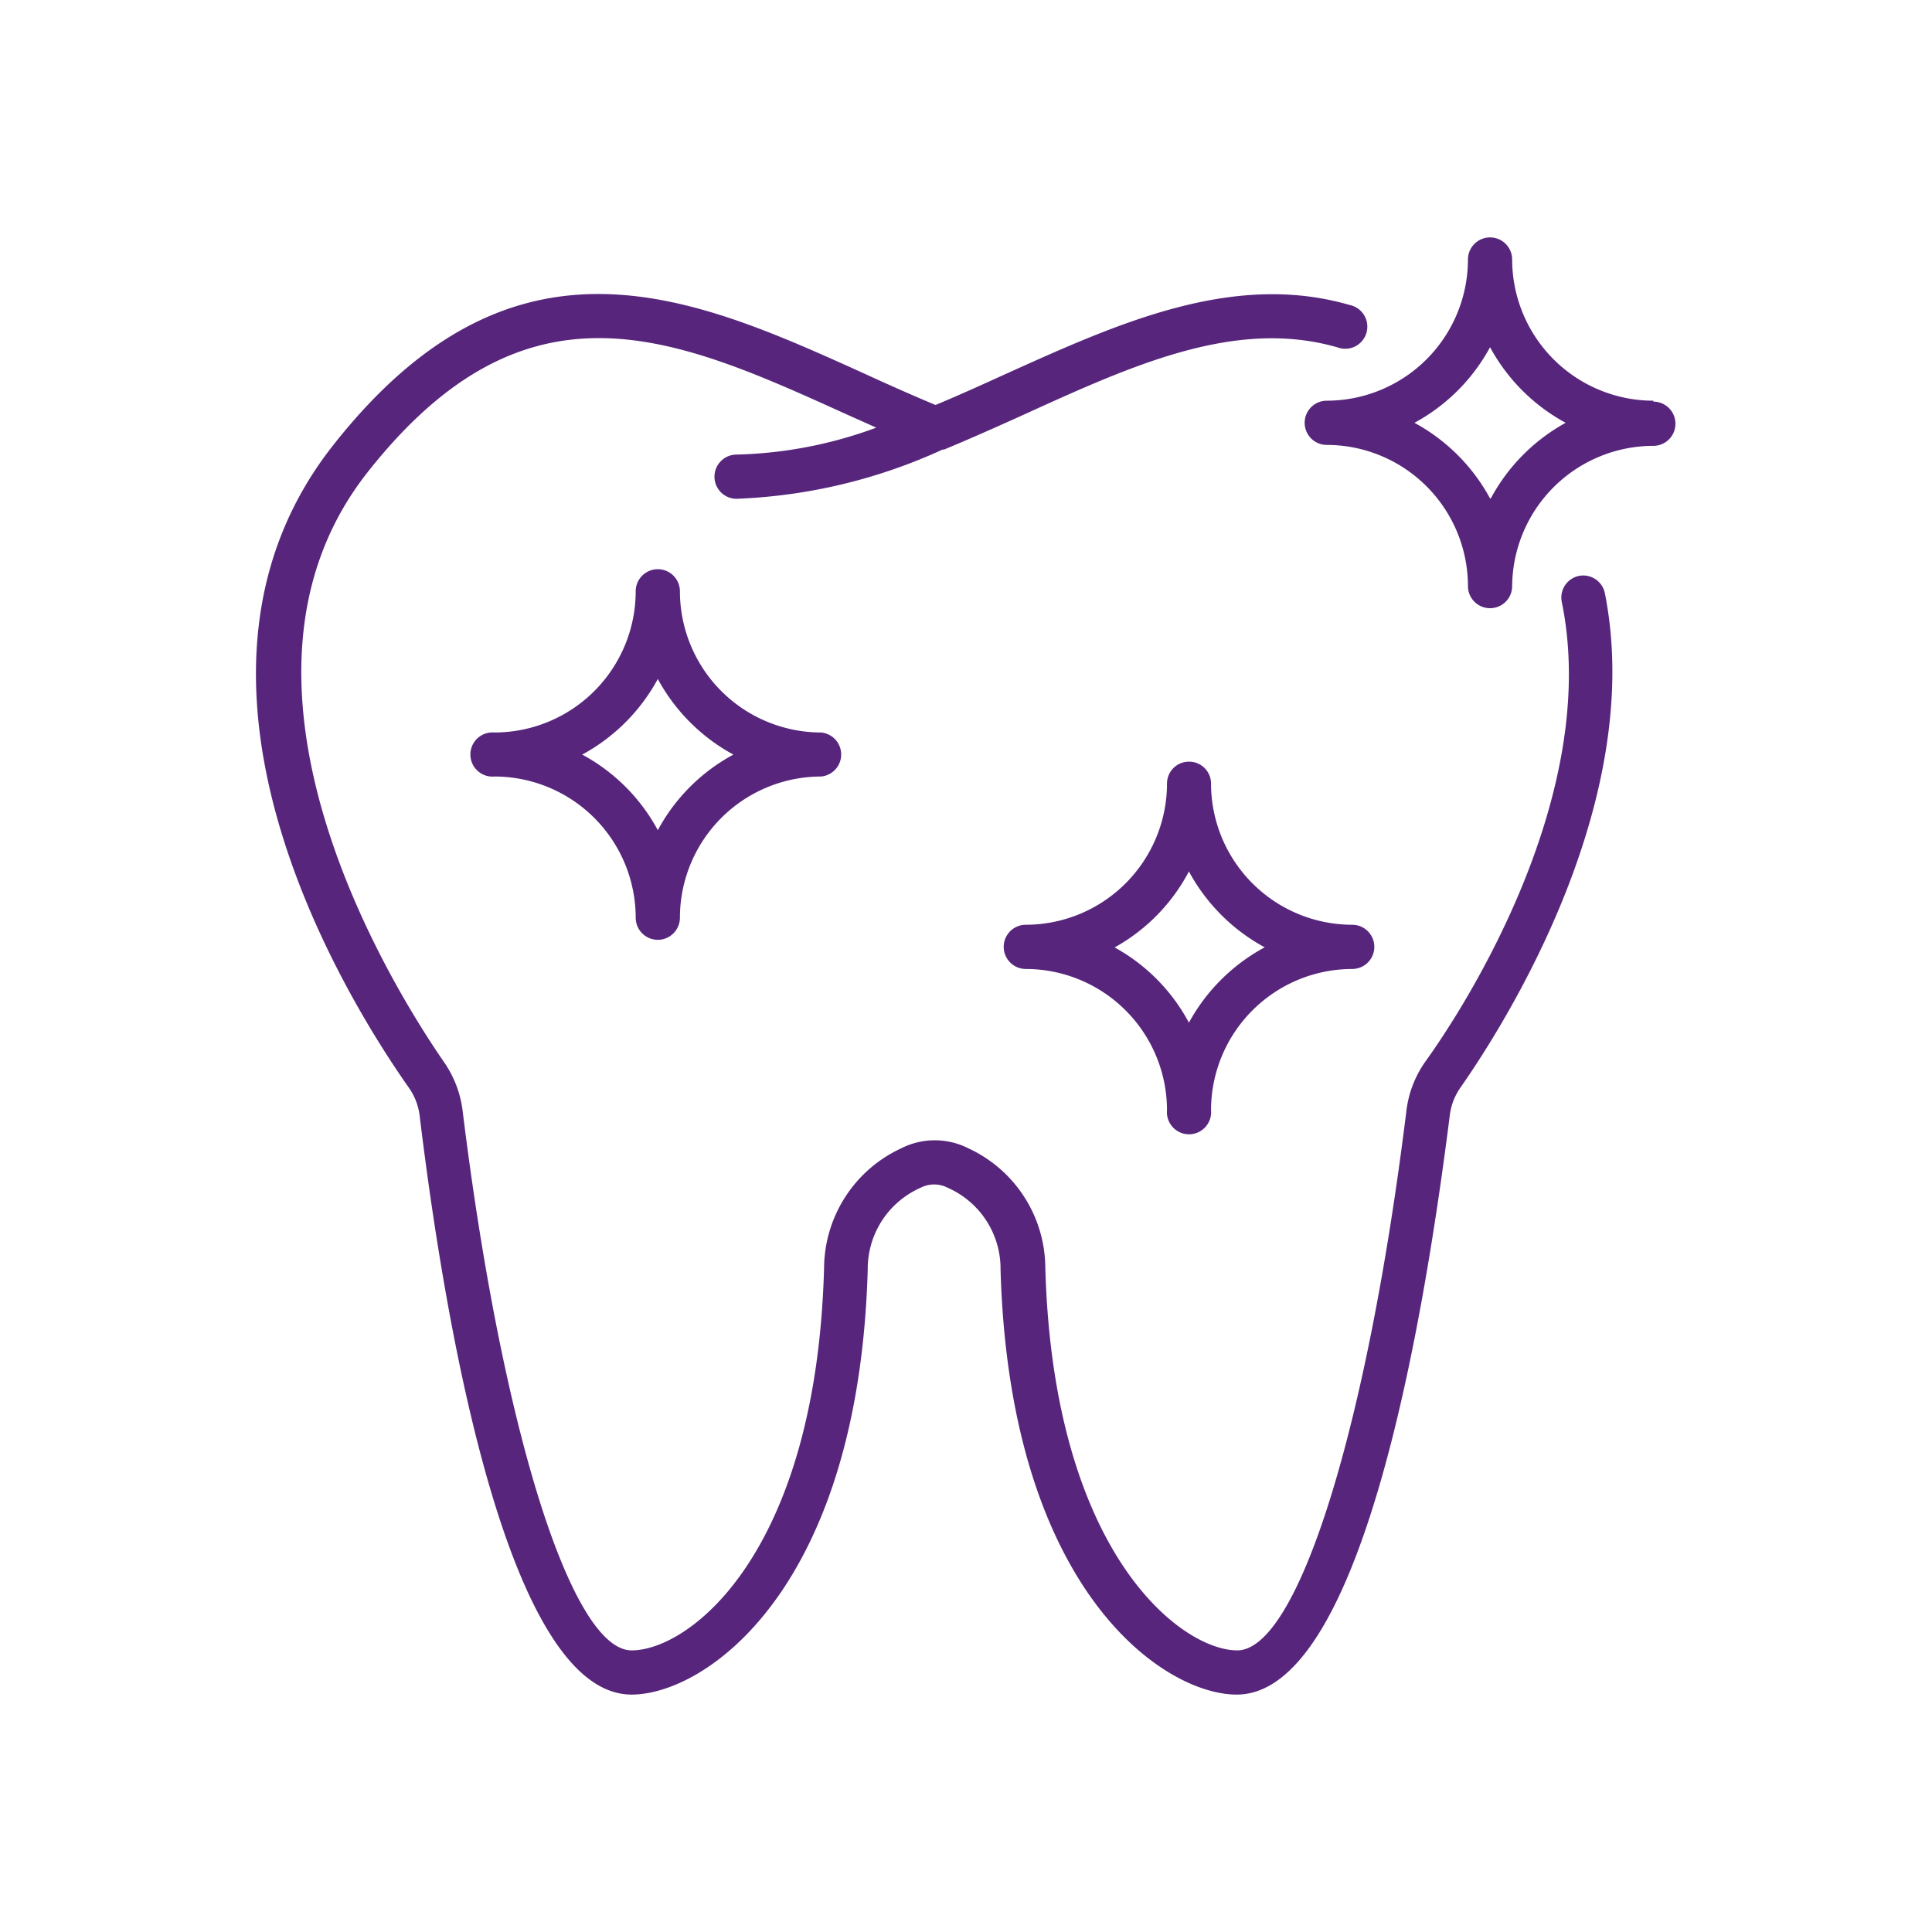 <svg id="Layer_7" data-name="Layer 7" xmlns="http://www.w3.org/2000/svg" viewBox="0 0 104 104"><defs><style>.cls-1{fill:#57267c;}</style></defs><title>icons</title><path class="cls-1" d="M85,31a1.19,1.19,0,0,0-.93,1.4C86.18,42.66,79,54,76.71,57.17a5.78,5.78,0,0,0-1,2.6c-2.11,17.12-5.85,29.07-9.11,29.07-3,0-9.9-5.19-10.33-20.59a7.13,7.13,0,0,0-4.13-6.43,4,4,0,0,0-3.64,0,7.15,7.15,0,0,0-4.14,6.43C43.94,83.66,37.1,88.84,34,88.84c-3.25,0-7-12-9.1-29.07a5.84,5.84,0,0,0-1-2.6C21.65,53.91,10.67,37,19.78,25.43c8.6-10.92,16.56-7.31,25.78-3.13l1.61.72a23.15,23.15,0,0,1-7.52,1.45,1.19,1.19,0,1,0,0,2.38A29.22,29.22,0,0,0,50.74,24.2l.08,0c1.44-.6,2.86-1.23,4.27-1.87C61,19.64,66.52,17.12,72,18.7a1.19,1.19,0,1,0,.66-2.28c-6.3-1.83-12.51,1-18.52,3.71-1.25.57-2.51,1.14-3.78,1.67-1.27-.53-2.55-1.1-3.79-1.67-9.28-4.2-18.88-8.55-28.63,3.83C8,36.55,18.54,53.61,22,58.54a3.3,3.3,0,0,1,.59,1.52C24,71.7,27.4,91.22,34,91.22c3.94,0,12.22-5.6,12.71-22.88v-.06a4.77,4.77,0,0,1,2.84-4.34,1.59,1.59,0,0,1,1.47,0,4.76,4.76,0,0,1,2.84,4.34h0v.06c.49,17.28,8.78,22.88,12.71,22.88,6.64,0,10-19.52,11.47-31.16a3.29,3.29,0,0,1,.58-1.52c2.39-3.42,10-15.42,7.77-26.61A1.19,1.19,0,0,0,85,31Z"/><path class="cls-1" d="M89,21.57a7.61,7.61,0,0,1-7.6-7.6,1.19,1.19,0,1,0-2.38,0,7.61,7.61,0,0,1-7.6,7.6,1.19,1.19,0,1,0,0,2.38,7.61,7.61,0,0,1,7.6,7.6,1.19,1.19,0,0,0,2.38,0A7.61,7.61,0,0,1,89,24a1.19,1.19,0,0,0,0-2.38Zm-8.79,5.26a10.09,10.09,0,0,0-4.07-4.07,10.09,10.09,0,0,0,4.07-4.07,10.09,10.09,0,0,0,4.07,4.07A10.09,10.09,0,0,0,80.25,26.83Z"/><path class="cls-1" d="M64,41a1.18,1.18,0,0,0-1.18,1.18,7.61,7.61,0,0,1-7.6,7.6,1.19,1.19,0,1,0,0,2.38,7.61,7.61,0,0,1,7.6,7.6,1.19,1.19,0,1,0,2.37,0,7.61,7.61,0,0,1,7.6-7.6,1.19,1.19,0,1,0,0-2.38,7.61,7.61,0,0,1-7.6-7.6A1.18,1.18,0,0,0,64,41Zm4.07,10A10.09,10.09,0,0,0,64,55.05,10,10,0,0,0,60,51,10,10,0,0,0,64,46.91,10.09,10.09,0,0,0,68.09,51Z"/><path class="cls-1" d="M36.6,31.83a1.19,1.19,0,0,0-2.38,0,7.61,7.61,0,0,1-7.6,7.6,1.19,1.19,0,1,0,0,2.37,7.61,7.61,0,0,1,7.6,7.6,1.19,1.19,0,0,0,2.38,0,7.61,7.61,0,0,1,7.6-7.6,1.19,1.19,0,0,0,0-2.37A7.61,7.61,0,0,1,36.6,31.83ZM35.41,44.69a10,10,0,0,0-4.07-4.07,10.09,10.09,0,0,0,4.07-4.07,10.09,10.09,0,0,0,4.07,4.07A10,10,0,0,0,35.41,44.69Z"/></svg>